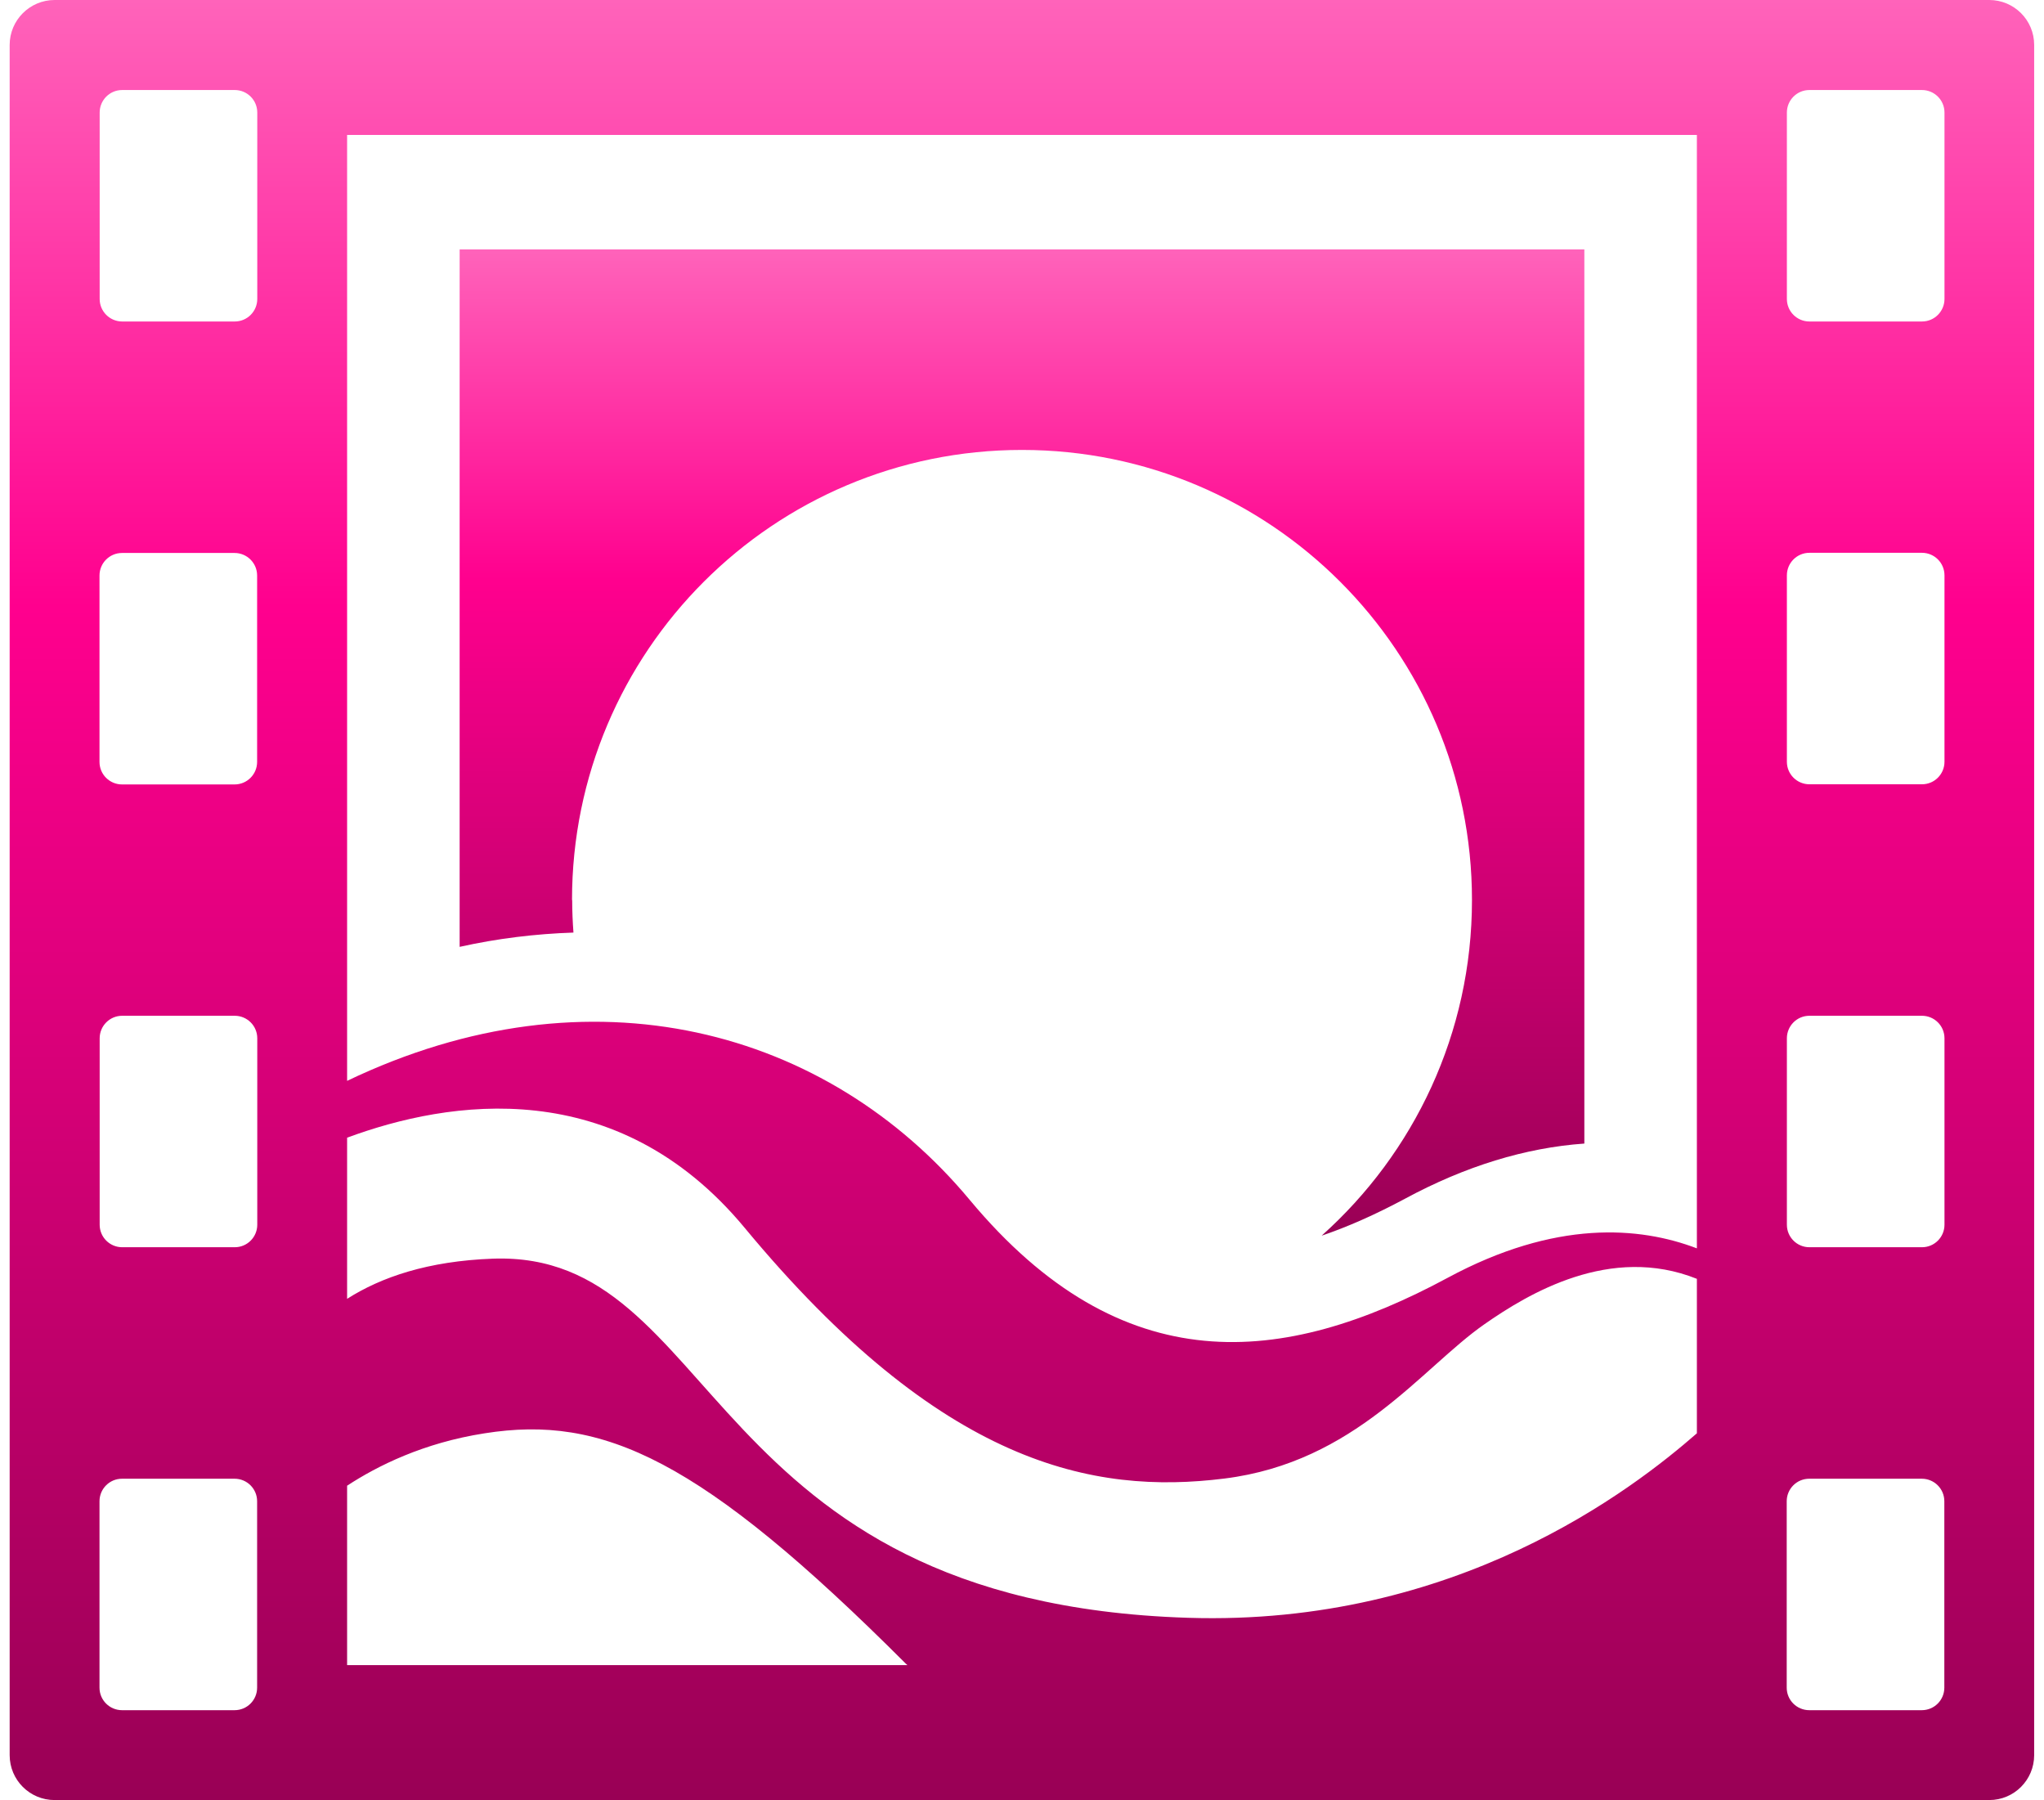 <svg width="159" height="140" viewBox="0 0 159 140" fill="none" xmlns="http://www.w3.org/2000/svg">
<g clip-path="url(#clip0_574_1774)">
<path d="M154.741 0H4.246C2.32 0 0.752 1.568 0.752 3.494V136.494C0.752 138.432 2.32 139.988 4.246 139.988H154.741C156.679 139.988 158.235 138.42 158.235 136.494V3.494C158.235 1.556 156.667 0 154.741 0ZM138.999 8.754C138.999 7.791 139.777 7.001 140.752 7.001H149.506C150.469 7.001 151.259 7.778 151.259 8.754V23.249C151.259 24.212 150.481 25.002 149.506 25.002H140.752C139.789 25.002 138.999 24.224 138.999 23.249V8.754ZM20.001 59.252C20.001 60.215 19.223 61.005 18.247 61.005H9.493C8.53 61.005 7.74 60.227 7.74 59.252V44.757C7.74 43.794 8.518 43.004 9.493 43.004H18.247C19.21 43.004 20.001 43.782 20.001 44.757V59.252ZM7.753 80.748C7.753 79.785 8.53 78.995 9.506 78.995H18.26C19.223 78.995 20.013 79.772 20.013 80.748V95.243C20.013 96.206 19.235 96.996 18.26 96.996H9.506C8.543 96.996 7.753 96.218 7.753 95.243V80.748ZM27.001 88.477C34.903 85.551 47.954 83.464 57.93 95.49C73.24 113.961 85.043 116.257 95.242 114.985C105.44 113.714 110.589 106.392 115.453 102.997C118.898 100.589 125.269 96.762 131.998 99.453V111.467C127.035 115.8 113.293 126.48 92.414 125.814C54.436 124.616 56.09 97.243 38.336 97.885C33.298 98.07 29.656 99.317 27.001 101.009V88.465V88.477ZM138.999 44.745C138.999 43.782 139.777 42.991 140.752 42.991H149.506C150.469 42.991 151.259 43.769 151.259 44.745V59.24C151.259 60.203 150.481 60.993 149.506 60.993H140.752C139.789 60.993 138.999 60.215 138.999 59.24V44.745ZM138.999 95.243V80.748C138.999 79.785 139.777 78.995 140.752 78.995H149.506C150.469 78.995 151.259 79.772 151.259 80.748V95.243C151.259 96.206 150.481 96.996 149.506 96.996H140.752C139.789 96.996 138.999 96.218 138.999 95.243ZM131.998 10.495V97.083C127.529 95.379 120.997 94.848 112.601 99.379C99.835 106.256 87.303 107.565 75.425 93.305C64.387 80.056 46.003 74.957 27.001 84.057V10.495H131.998ZM7.753 8.754C7.753 7.791 8.53 7.001 9.506 7.001H18.26C19.223 7.001 20.013 7.778 20.013 8.754V23.249C20.013 24.212 19.235 25.002 18.26 25.002H9.506C8.543 25.002 7.753 24.224 7.753 23.249V8.754ZM20.001 131.246C20.001 132.209 19.223 132.999 18.247 132.999H9.493C8.53 132.999 7.74 132.222 7.74 131.246V116.751C7.74 115.788 8.518 114.998 9.493 114.998H18.247C19.21 114.998 20.001 115.776 20.001 116.751V131.246ZM27.001 129.493V115.541C29.359 113.998 32.94 112.207 37.694 111.467C46.892 110.01 54.485 113.405 70.462 129.382C70.499 129.419 70.548 129.456 70.585 129.493H27.001ZM151.247 131.246C151.247 132.209 150.469 132.999 149.493 132.999H140.74C139.777 132.999 138.986 132.222 138.986 131.246V116.751C138.986 115.788 139.764 114.998 140.74 114.998H149.493C150.457 114.998 151.247 115.776 151.247 116.751V131.246Z" fill="url(#paint0_linear_574_1774)"/>
<path d="M44.496 69.994C44.496 50.659 60.164 34.991 79.499 34.991C98.835 34.991 114.503 50.659 114.503 69.994C114.503 80.365 109.984 89.687 102.81 96.095C104.823 95.416 106.971 94.465 109.28 93.23C113.984 90.687 118.676 89.255 123.244 88.934V19.397H35.755V73.636C38.693 72.982 41.644 72.624 44.608 72.525C44.546 71.685 44.509 70.846 44.509 69.994H44.496Z" fill="url(#paint1_linear_574_1774)"/>
</g>
<defs>
<linearGradient id="paint0_linear_574_1774" x1="79.493" y1="0" x2="79.493" y2="139.988" gradientUnits="userSpaceOnUse">
<stop stop-color="#FF63BA"/>
<stop offset="0.337" stop-color="#FF008E"/>
<stop offset="1" stop-color="#990055"/>
</linearGradient>
<linearGradient id="paint1_linear_574_1774" x1="79.499" y1="19.397" x2="79.499" y2="96.095" gradientUnits="userSpaceOnUse">
<stop stop-color="#FF63BA"/>
<stop offset="0.337" stop-color="#FF008E"/>
<stop offset="1" stop-color="#990055"/>
</linearGradient>
<clipPath id="clip0_574_1774">
<rect width="157.495" height="140" fill="white" transform="translate(0.752)"/>
</clipPath>
</defs>
</svg>
